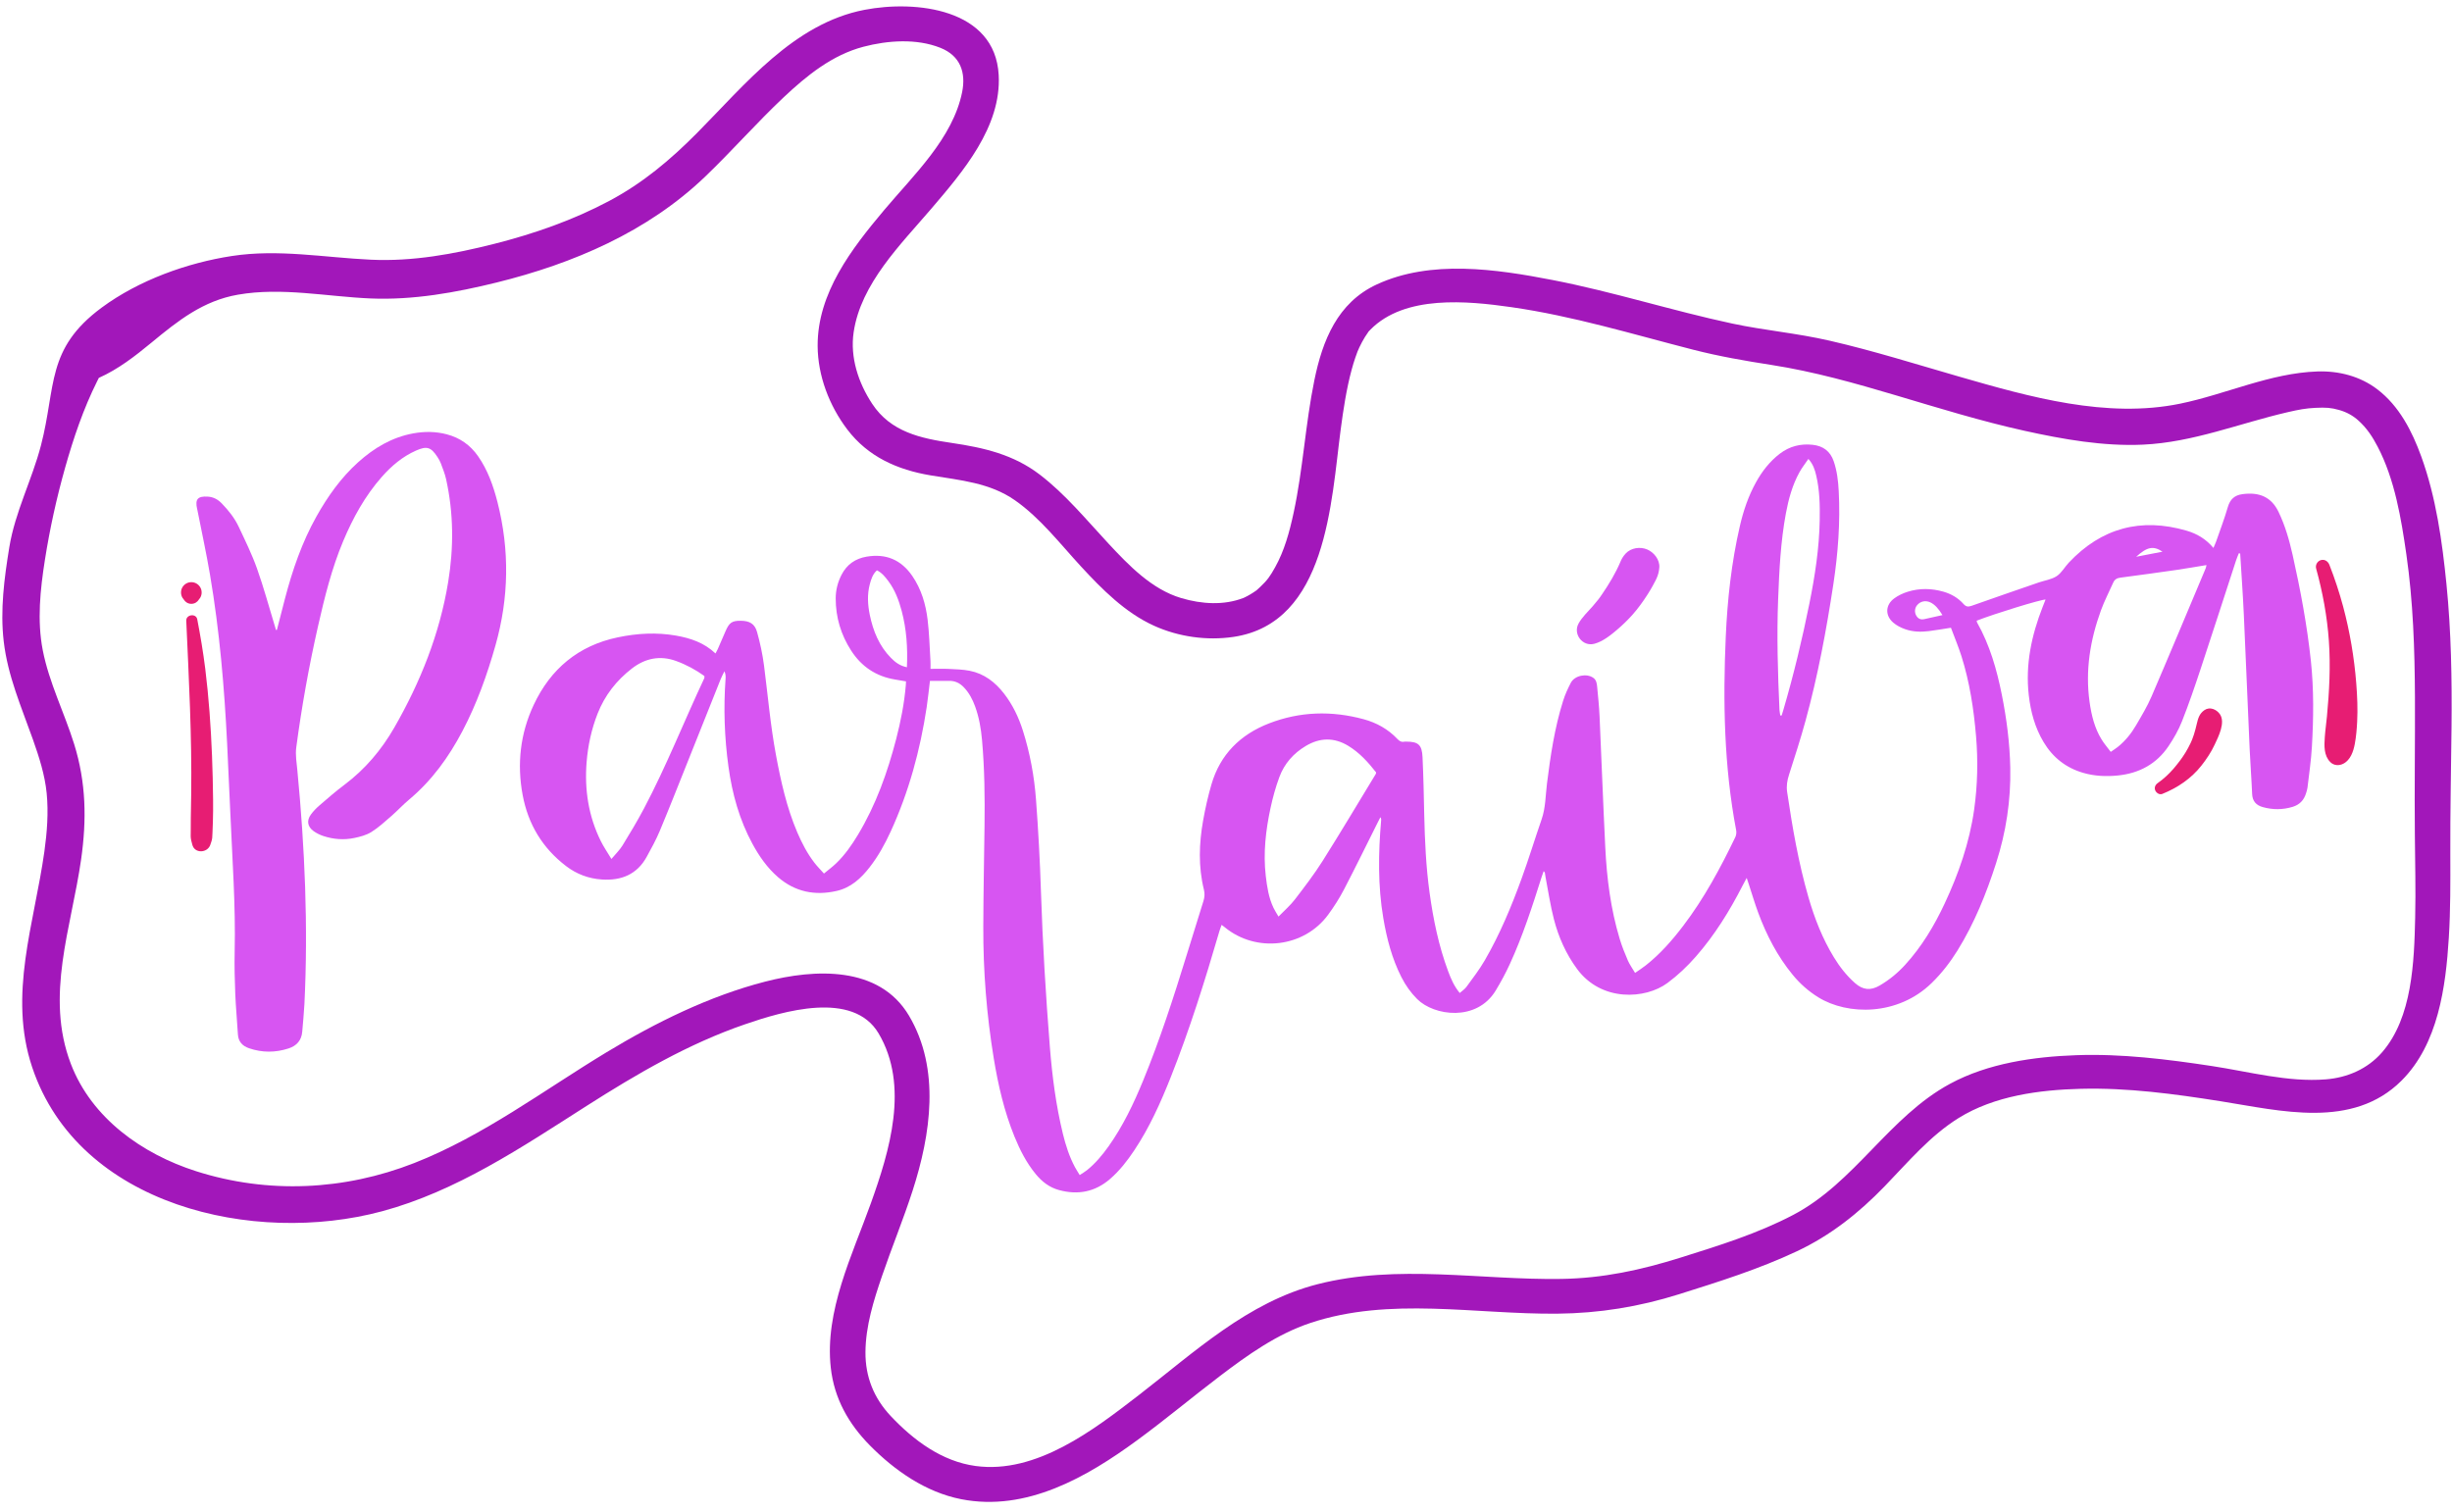 <?xml version="1.0" encoding="UTF-8"?>
<!DOCTYPE svg PUBLIC '-//W3C//DTD SVG 1.0//EN'
          'http://www.w3.org/TR/2001/REC-SVG-20010904/DTD/svg10.dtd'>
<svg height="519.1" preserveAspectRatio="xMidYMid meet" version="1.0" viewBox="-0.8 -2.2 841.6 519.1" width="841.6" xmlns="http://www.w3.org/2000/svg" xmlns:xlink="http://www.w3.org/1999/xlink" zoomAndPan="magnify"
><g
  ><g id="change1_2"
    ><path d="M668.82,213.32c-2.87,0.44-5.24,0.87-7.63,1.16c-2.72,0.34-5.47,0.25-8.06-0.66 c-1.46-0.51-2.95-1.26-4.11-2.26c-2.86-2.46-2.72-6.07,0.33-8.32c1.37-1.01,3-1.77,4.63-2.28c4.06-1.27,8.18-1.19,12.28-0.02 c2.67,0.77,5.01,2.13,6.86,4.2c0.83,0.94,1.57,1.08,2.75,0.66c7.68-2.72,15.38-5.37,23.08-8.03c2.07-0.71,4.39-1.01,6.16-2.17 c1.68-1.1,2.74-3.12,4.17-4.64c11.22-11.91,24.73-15.54,40.42-10.97c3.53,1.03,6.65,2.84,9.21,5.93c0.38-0.89,0.7-1.55,0.94-2.24 c1.36-3.92,2.85-7.8,4-11.78c0.78-2.69,2.32-4.09,5.02-4.45c5.93-0.81,9.99,1.1,12.38,6.06c2.28,4.73,3.71,9.73,4.85,14.81 c2.69,12.01,4.95,24.1,6.26,36.33c1.05,9.85,0.92,19.75,0.35,29.63c-0.27,4.66-0.97,9.29-1.51,13.93 c-0.08,0.67-0.31,1.32-0.51,1.97c-0.71,2.34-2.21,3.9-4.57,4.62c-3.41,1.04-6.84,1.05-10.27,0.09c-2.28-0.64-3.55-2.03-3.65-4.53 c-0.21-5.13-0.62-10.24-0.85-15.37c-0.69-15.38-1.29-30.76-2-46.14c-0.32-7-0.83-14-1.25-21c-0.15-0.04-0.3-0.08-0.45-0.12 c-0.31,0.79-0.67,1.56-0.93,2.36c-4.07,12.48-8.09,24.97-12.22,37.43c-1.99,6.01-4.04,12.01-6.37,17.9 c-1.18,2.99-2.81,5.86-4.61,8.53c-4.13,6.15-10.11,9.36-17.42,10.09c-4,0.4-8,0.23-11.9-0.91c-5.93-1.73-10.43-5.29-13.59-10.58 c-2.96-4.96-4.42-10.38-5.07-16.06c-1.21-10.54,0.94-20.56,4.76-30.32c0.33-0.84,0.66-1.68,1-2.53 c-1.46-0.09-17.55,4.86-23.65,7.26c0.05,0.21,0.06,0.45,0.16,0.64c4.35,7.72,6.75,16.12,8.47,24.73c1.66,8.3,2.74,16.67,2.91,25.15 c0.22,11.19-1.45,22.1-4.88,32.75c-3.36,10.45-7.43,20.58-13.23,29.94c-2.51,4.06-5.42,7.81-8.84,11.15 c-11.63,11.38-28.89,11.16-38.95,4.93c-3.37-2.09-6.29-4.68-8.8-7.74c-5.23-6.38-8.96-13.59-11.81-21.28 c-1.18-3.18-2.14-6.44-3.2-9.67c-0.2-0.62-0.41-1.24-0.76-2.29c-0.61,1.12-1.04,1.89-1.43,2.67c-4.45,8.7-9.56,16.95-16.02,24.33 c-2.94,3.36-6.15,6.41-9.76,9.08c-7.53,5.58-22.62,6.54-30.99-4.8c-3.83-5.19-6.39-10.97-7.98-17.13 c-1.22-4.73-1.93-9.6-2.86-14.41c-0.1-0.52-0.14-1.04-0.24-1.56c-0.02-0.12-0.18-0.22-0.41-0.5c-0.27,0.77-0.52,1.43-0.73,2.11 c-3.19,10.07-6.45,20.12-10.86,29.74c-1.44,3.15-3.1,6.21-4.89,9.17c-6.52,10.72-21.13,8.69-26.93,2.89 c-2.22-2.21-3.98-4.72-5.4-7.5c-3.25-6.39-5.03-13.24-6.22-20.25c-1.9-11.17-1.72-22.39-0.75-33.63c0.03-0.29,0.05-0.59-0.26-1.05 c-0.34,0.66-0.68,1.32-1.01,1.99c-3.82,7.62-7.55,15.28-11.49,22.84c-1.56,3-3.41,5.88-5.41,8.62 c-8.25,11.27-24.68,13.23-35.51,4.32c-0.28-0.23-0.58-0.45-1.07-0.82c-0.28,0.8-0.55,1.45-0.75,2.13 c-4.95,16.95-10.21,33.79-16.73,50.21c-3.46,8.71-7.28,17.24-12.5,25.07c-2.39,3.59-5.03,6.99-8.31,9.83 c-5.15,4.46-11.04,5.59-17.56,3.8c-3.26-0.9-5.79-2.85-7.9-5.41c-3.21-3.88-5.46-8.31-7.35-12.94c-3.52-8.65-5.6-17.68-7.11-26.85 c-2.46-14.99-3.65-30.11-3.59-45.3c0.04-11.47,0.27-22.94,0.42-34.41c0.13-9.89,0.02-19.77-0.86-29.63 c-0.35-3.92-1.02-7.78-2.37-11.49c-0.88-2.44-2.07-4.69-3.88-6.58c-1.38-1.44-3.01-2.23-5.02-2.2c-2.17,0.03-4.34,0.01-6.6,0.01 c-0.4,3.22-0.69,6.13-1.12,9.02c-2.23,14.77-6.11,29.07-12.35,42.68c-1.99,4.33-4.28,8.5-7.22,12.27 c-2.97,3.82-6.45,7.04-11.36,8.15c-7.46,1.69-14.24,0.33-20.11-4.75c-3.7-3.21-6.45-7.17-8.77-11.44 c-4.48-8.26-6.94-17.16-8.22-26.43c-1.39-10.06-1.73-20.14-1-30.26c0.06-0.79,0.01-1.6-0.39-2.54c-0.44,0.91-0.93,1.8-1.3,2.73 c-3.76,9.38-7.49,18.77-11.24,28.16c-3.19,7.98-6.34,15.99-9.65,23.92c-1.28,3.05-2.88,5.98-4.48,8.88 c-3.33,6.07-8.73,8.24-15.38,7.8c-4.56-0.3-8.69-1.84-12.33-4.63c-8.1-6.19-13-14.37-14.87-24.34c-2.01-10.7-0.82-21.16,3.78-30.97 c5.77-12.33,15.31-20.37,28.87-23.2c6.64-1.39,13.31-1.77,20.02-0.59c4.96,0.87,9.63,2.44,13.52,6.13 c0.33-0.64,0.59-1.08,0.79-1.54c0.88-2,1.75-4.01,2.61-6.02c1.29-3.02,2.23-3.69,5.21-3.67c3.06,0.02,4.85,0.99,5.66,3.89 c1.05,3.76,1.88,7.62,2.38,11.49c1.32,10.25,2.2,20.55,4.1,30.72c1.69,9.06,3.68,18.03,7.32,26.56c1.58,3.69,3.42,7.23,5.88,10.42 c0.95,1.24,2.07,2.35,3.27,3.7c1.53-1.27,2.92-2.29,4.15-3.47c3.02-2.89,5.39-6.3,7.54-9.87c6.16-10.25,10.12-21.38,13.11-32.89 c1.57-6.07,2.77-12.21,3.3-18.47c0.03-0.37,0.03-0.74,0.06-1.27c-1.28-0.22-2.52-0.44-3.77-0.64c-6.48-1.07-11.49-4.41-15.04-9.9 c-3.53-5.46-5.33-11.46-5.32-17.97c0.01-2.83,0.69-5.52,1.99-8.06c1.82-3.55,4.73-5.59,8.63-6.25c6.63-1.13,11.85,1.07,15.67,6.63 c3.11,4.54,4.61,9.68,5.26,15.03c0.57,4.71,0.68,9.47,0.98,14.21c0.05,0.81,0.01,1.62,0.01,2.65c2.21,0,4.24-0.08,6.25,0.02 c2.4,0.12,4.84,0.18,7.19,0.64c4.97,0.97,8.76,3.91,11.81,7.85c2.94,3.8,4.99,8.08,6.44,12.64c2.45,7.73,3.92,15.68,4.52,23.74 c0.79,10.53,1.36,21.08,1.7,31.64c0.58,17.81,1.65,35.58,3.06,53.33c0.8,10,2.08,19.96,4.46,29.74c0.97,3.97,2.21,7.84,4.14,11.46 c0.46,0.85,0.99,1.66,1.64,2.73c0.94-0.62,1.77-1.09,2.5-1.68c2.9-2.34,5.27-5.18,7.42-8.2c4.97-7,8.62-14.7,11.87-22.6 c5.76-14.04,10.42-28.47,14.89-42.96c1.91-6.2,3.82-12.4,5.77-18.58c0.42-1.32,0.53-2.56,0.18-3.96 c-1.95-7.91-1.68-15.88-0.26-23.82c0.74-4.15,1.67-8.29,2.85-12.33c3-10.3,9.93-17.13,19.77-20.94c10.61-4.11,21.51-4.4,32.47-1.43 c4.45,1.21,8.39,3.4,11.58,6.78c0.68,0.72,1.37,1.14,2.37,0.93c0.22-0.05,0.45-0.02,0.68-0.02c4.12,0.01,5.38,1.07,5.58,5.34 c0.31,6.56,0.44,13.12,0.58,19.69c0.2,8.98,0.61,17.95,1.84,26.86c1.27,9.21,3.14,18.29,6.4,27.03c0.95,2.54,2.01,5.04,3.95,7.38 c0.82-0.73,1.73-1.31,2.31-2.11c2.17-2.99,4.45-5.92,6.29-9.11c5.15-8.91,9.11-18.38,12.62-28.03c2.45-6.73,4.54-13.59,6.88-20.36 c1.38-3.99,1.33-8.17,1.84-12.27c1.2-9.59,2.62-19.14,5.53-28.39c0.67-2.15,1.62-4.23,2.66-6.23c1.32-2.52,5.4-3.33,7.71-1.7 c1.04,0.73,1.21,1.89,1.32,3.01c0.32,3.38,0.68,6.76,0.83,10.15c0.68,15,1.22,30.01,1.96,45c0.52,10.65,1.85,21.2,4.95,31.45 c0.76,2.52,1.74,4.98,2.79,7.4c0.62,1.43,1.56,2.72,2.49,4.3c1.36-0.95,2.56-1.71,3.66-2.58c4.96-3.91,9.09-8.62,12.89-13.62 c7.16-9.42,12.74-19.78,17.85-30.4c0.33-0.68,0.44-1.61,0.3-2.36c-4.18-22.02-4.56-44.25-3.57-66.53 c0.57-12.74,1.95-25.42,4.83-37.89c1.21-5.24,2.91-10.31,5.53-15.03c2.1-3.8,4.71-7.19,8.2-9.85c3.35-2.56,7.14-3.51,11.29-3.05 c3.55,0.39,6.02,2.19,7.2,5.65c1.14,3.32,1.54,6.76,1.72,10.23c0.57,10.74-0.24,21.42-1.85,32.03 c-2.39,15.74-5.31,31.39-9.52,46.76c-1.71,6.25-3.71,12.43-5.69,18.6c-0.63,1.97-0.95,3.84-0.64,5.95 c1.8,12.17,3.89,24.28,7.31,36.12c2.08,7.2,4.79,14.15,8.71,20.57c2.01,3.3,4.35,6.31,7.28,8.9c2.69,2.37,5.32,2.65,8.43,0.84 c3.31-1.92,6.19-4.3,8.75-7.1c5.71-6.25,10-13.42,13.57-21.04c4.82-10.29,8.53-20.95,10.13-32.26c1.18-8.41,1.37-16.84,0.65-25.29 c-0.79-9.26-2.18-18.43-4.98-27.32C671.39,219.81,670.05,216.61,668.82,213.32z M209.06,292.7c1.47-1.76,2.84-3.07,3.8-4.63 c2.56-4.17,5.09-8.38,7.38-12.71c7.69-14.55,13.72-29.87,20.71-44.75c0.08-0.18,0.01-0.43,0.01-0.73c-2.99-2.15-6.24-3.9-9.72-5.16 c-5.51-2-10.63-0.91-15.14,2.58c-5.28,4.08-9.31,9.2-11.78,15.48c-2.11,5.38-3.32,10.96-3.78,16.7 c-0.75,9.44,0.64,18.51,4.86,27.05C206.39,288.55,207.68,290.4,209.06,292.7z M723.67,255.93c0.99-0.69,1.75-1.16,2.44-1.71 c2.56-2.06,4.6-4.59,6.24-7.4c1.9-3.25,3.86-6.51,5.34-9.95c6.28-14.61,12.39-29.29,18.56-43.94c0.18-0.43,0.22-0.92,0.27-1.13 c-3.49,0.57-6.89,1.17-10.31,1.67c-6.42,0.92-12.84,1.81-19.26,2.65c-1.18,0.15-1.95,0.63-2.43,1.7c-1.4,3.17-3.02,6.25-4.2,9.49 c-3.71,10.2-5.45,20.68-3.91,31.54c0.64,4.51,1.7,8.9,4.12,12.83C721.41,253.12,722.54,254.42,723.67,255.93z M438.02,312.48 c2.05-2.11,4.07-3.84,5.65-5.91c3.3-4.3,6.61-8.62,9.5-13.2c6.23-9.88,12.2-19.92,18.27-29.9c0.07-0.11,0.04-0.29,0.07-0.51 c-2.73-3.48-5.69-6.77-9.56-9.11c-4.86-2.94-9.73-2.83-14.55,0.05c-4.22,2.51-7.37,6.06-9.07,10.65 c-1.28,3.45-2.27,7.03-3.04,10.62c-1.65,7.69-2.56,15.46-1.64,23.35c0.44,3.75,1,7.48,2.64,10.93 C436.73,310.38,437.3,311.24,438.02,312.48z M610.24,243.44c0.16,0,0.32-0.01,0.48-0.01c0.2-0.64,0.4-1.28,0.59-1.92 c3.54-12.09,6.48-24.32,8.96-36.66c1.89-9.4,3.34-18.85,3.51-28.46c0.09-5.14-0.01-10.26-1.19-15.29c-0.46-1.97-1.04-3.91-2.7-5.74 c-1.09,1.61-2.21,3.02-3.07,4.58c-2.43,4.4-3.73,9.2-4.65,14.11c-1.81,9.74-2.28,19.61-2.66,29.48 c-0.49,12.67-0.12,25.33,0.46,37.99C610.02,242.16,610.15,242.8,610.24,243.44z M310.48,226.88c0.3-6.7-0.13-13.06-1.79-19.31 c-0.98-3.67-2.28-7.19-4.58-10.26c-1.08-1.44-2.2-2.86-3.92-3.71c-1.44,1.3-1.99,3.04-2.45,4.78c-0.93,3.5-0.72,7.04,0,10.54 c1.15,5.55,3.23,10.68,7.3,14.79C306.48,225.17,308.08,226.39,310.48,226.88z M665.91,208.97c-1.39-2.31-2.66-3.61-4.05-4.31 c-1.67-0.84-3.51-0.48-4.66,0.92c-0.83,1.01-0.94,2.43-0.28,3.57c0.65,1.12,1.59,1.49,2.85,1.19 C661.73,209.87,663.69,209.46,665.91,208.97z M732.4,188.95c3.23-0.63,5.98-1.16,9.03-1.75 C738.31,185.11,736.17,185.53,732.4,188.95z" fill="#d755f2"
    /></g
    ><g id="change1_3"
    ><path d="M94.24,214.06c0.92-3.57,1.82-7.14,2.76-10.71c2.57-9.81,5.83-19.34,10.81-28.23 c3.87-6.89,8.38-13.27,14.28-18.59c5.47-4.93,11.64-8.62,19-9.95c3.83-0.7,7.68-0.66,11.46,0.33c4.48,1.17,8.06,3.69,10.72,7.49 c3.34,4.78,5.24,10.18,6.67,15.75c4.2,16.45,3.96,32.86-0.67,49.19c-2.88,10.18-6.43,20.11-11.37,29.5 c-4.68,8.9-10.47,16.92-18.23,23.43c-2.14,1.79-4.04,3.86-6.14,5.69c-2.21,1.92-4.4,3.95-6.87,5.49c-1.73,1.08-3.88,1.64-5.92,2.06 c-3.53,0.73-7.08,0.45-10.51-0.67c-1.2-0.39-2.39-0.97-3.41-1.71c-2.1-1.52-2.43-3.63-0.9-5.71c0.84-1.14,1.86-2.19,2.94-3.12 c2.8-2.41,5.59-4.86,8.55-7.07c7.13-5.35,12.75-12.02,17.14-19.67c8.96-15.62,15.58-32.18,18.49-50.03 c1.92-11.79,1.86-23.6-0.75-35.31c-0.41-1.83-1.14-3.59-1.79-5.35c-0.29-0.77-0.71-1.5-1.17-2.19c-2.22-3.4-3.64-3.83-7.34-2.19 c-4.64,2.06-8.43,5.27-11.75,9.04c-5.76,6.53-9.89,14.05-13.24,22.02c-3.96,9.43-6.4,19.32-8.65,29.25 c-3.12,13.76-5.61,27.64-7.47,41.63c-0.34,2.56,0.13,5.26,0.38,7.87c2.56,26.7,3.74,53.43,2.42,80.25 c-0.16,3.16-0.49,6.31-0.75,9.47c-0.25,2.98-1.93,4.83-4.7,5.73c-4.52,1.47-9.06,1.48-13.56-0.07c-2.26-0.78-3.67-2.24-3.82-4.79 c-0.26-4.59-0.71-9.18-0.9-13.77c-0.19-4.82-0.32-9.66-0.21-14.48c0.37-16.01-0.82-31.97-1.5-47.95 c-0.33-7.84-0.69-15.68-1.08-23.51c-0.96-19.45-2.61-38.84-5.88-58.05c-1.27-7.5-2.9-14.94-4.37-22.41 c-0.01-0.07-0.05-0.14-0.06-0.22c-0.75-3.33,0.22-4.42,3.69-4.2c1.92,0.12,3.45,0.97,4.76,2.32c2.32,2.4,4.41,5.01,5.83,8.03 c2.21,4.7,4.52,9.4,6.26,14.28c2.3,6.46,4.09,13.09,6.09,19.65c0.15,0.5,0.3,1,0.45,1.5C94.02,214.07,94.13,214.06,94.24,214.06z" fill="#d755f2"
    /></g
    ><g id="change1_1"
    ><path d="M546.43,218.82c2.9-0.77,5.53-2.89,7.78-4.8c1.89-1.61,3.68-3.34,5.33-5.19c1.89-2.12,3.58-4.48,5.11-6.87 c0.66-1.02,1.28-2.06,1.86-3.12c0.29-0.53,0.58-1.06,0.85-1.6c0.14-0.27,0.28-0.54,0.4-0.81c0.59-1.29,0.85-2.36,0.97-3.81 c0.21-2.65-1.87-5.22-4.16-6.18c-2.4-1.01-5.55-0.59-7.39,1.4c-0.96,1.03-1.46,1.96-2,3.29c-0.14,0.33-0.27,0.67-0.41,1.01 c0.23-0.54,0.46-1.09,0.69-1.63c-1.72,4.05-3.95,7.76-6.43,11.38c-0.27,0.4-0.55,0.79-0.83,1.18c-0.18,0.24-0.36,0.48-0.54,0.72 c-0.45,0.63,0.78-0.98,0.29-0.37c-0.69,0.86-1.38,1.71-2.1,2.53c-1.63,1.85-3.62,3.72-4.82,5.88 C539.01,215.43,542.36,219.91,546.43,218.82L546.43,218.82z" fill="#d755f2"
    /></g
    ><g id="change2_3"
    ><path d="M794.17,193c2.24,8.12,3.78,16.44,4.37,24.84c0.61,8.68,0.15,17.24-0.66,25.89 c-0.22,2.39-0.58,4.76-0.74,7.15c-0.21,2.95-0.36,6.3,1.89,8.56c1.21,1.21,2.98,1.31,4.44,0.57c2.49-1.26,3.49-4.23,3.97-6.81 c0.47-2.52,0.68-5.07,0.81-7.62c0.23-4.39,0.03-8.81-0.31-13.19c-0.7-8.88-2.2-17.73-4.5-26.34c-1.3-4.85-2.88-9.63-4.71-14.31 c-0.46-1.19-1.58-2.01-2.91-1.65C794.58,190.44,793.83,191.77,794.17,193L794.17,193z" fill="#e71d73"
    /></g
    ><g id="change2_1"
    ><path d="M741.36,270.37c5.24-2.11,9.92-5.26,13.43-9.72c1.78-2.26,3.35-4.63,4.57-7.24 c1.28-2.72,3.77-7.61,1.75-10.45c-1.14-1.61-3.41-2.62-5.25-1.38c-1.78,1.2-2.22,2.87-2.68,4.82c-0.29,1.22-0.58,2.42-0.97,3.61 c-0.19,0.56-0.39,1.12-0.6,1.67c-0.02,0.05-0.47,1.1-0.16,0.4c-0.12,0.27-0.24,0.55-0.37,0.82c-0.53,1.13-1.13,2.23-1.78,3.3 c-0.31,0.51-0.63,1-0.97,1.49c-0.17,0.24-0.34,0.49-0.51,0.72c-0.07,0.1-0.47,0.64-0.22,0.31c-0.92,1.2-1.43,1.88-2.35,2.95 c-1.62,1.87-3.44,3.56-5.46,4.98c-0.83,0.58-1.26,1.57-0.83,2.54C739.33,270.03,740.4,270.76,741.36,270.37L741.36,270.37z" fill="#e71d73"
    /></g
    ><g id="change2_4"
    ><path d="M63.13,210.91c0.89,19.87,1.96,39.79,1.69,59.69c-0.04,2.72-0.12,5.44-0.13,8.16c0,1.4-0.01,2.8-0.02,4.2 c-0.01,0.66-0.04,1.32-0.02,1.98c0.02,1.02,0.31,1.86,0.55,2.83c0.78,3.2,5.29,2.92,6.21,0c0.25-0.79,0.55-1.48,0.63-2.34 c0.05-0.57,0.06-1.15,0.09-1.73c0.05-1.24,0.1-2.47,0.14-3.71c0.09-2.56,0.09-5.11,0.07-7.66c-0.05-5.03-0.17-10.05-0.37-15.08 c-0.4-9.99-1.09-19.94-2.32-29.86c-0.71-5.7-1.66-11.34-2.75-16.99C66.48,208.28,63.03,208.76,63.13,210.91L63.13,210.91z" fill="#e71d73"
    /></g
    ><g id="change2_2"
    ><path d="M61.81,203c0.15,0.21,0.3,0.41,0.46,0.62c0.27,0.45,0.63,0.81,1.08,1.08c0.47,0.27,0.98,0.41,1.52,0.41 c0.54,0,1.05-0.14,1.52-0.41c0.45-0.27,0.81-0.63,1.08-1.08c0.15-0.21,0.3-0.41,0.46-0.62c0.32-0.55,0.48-1.15,0.48-1.79 c0-0.64-0.16-1.24-0.48-1.79c-0.32-0.53-0.74-0.96-1.27-1.27c-0.55-0.32-1.15-0.48-1.79-0.48c-0.64,0-1.24,0.16-1.79,0.48 c-0.53,0.32-0.96,0.74-1.27,1.27c-0.32,0.55-0.48,1.15-0.48,1.79C61.33,201.85,61.49,202.44,61.81,203L61.81,203z" fill="#e71d73"
    /></g
  ></g
  ><g id="change3_1"
  ><path d="M838.9,198.35c-1.47-14.71-3.58-29.84-8.64-43.8c-3.17-8.74-7.57-17.36-15.1-23.1 c-5.91-4.5-13.21-6.37-20.58-6.12c-16.14,0.54-31.39,7.82-47.05,11.05c-25.27,5.2-51.69-2.3-75.89-9.28 c-14.75-4.25-29.41-8.88-44.38-12.32c-11.5-2.65-22.42-3.53-33.46-5.89c-20.71-4.43-40.92-10.93-61.73-14.96 c-19.35-3.75-41.8-7.08-60.36,1.54c-13.43,6.24-18.59,19.19-21.39,32.9c-3.1,15.18-3.85,30.32-7.1,45.42 c-1.46,6.8-3.23,13.17-6.36,18.76c-1.76,3.14-2.62,4.39-5.12,6.76c-1.31,1.24-1.32,1.25-2.37,1.91c-0.65,0.42-1.31,0.82-2,1.19 c-0.35,0.18-0.7,0.36-1.05,0.53c-0.15,0.07-0.24,0.11-0.3,0.14c-0.01,0-0.05,0.01-0.18,0.06c-6.53,2.5-14.05,2.12-21.22-0.01 c-10.13-3.01-18.02-11.26-25.01-18.77c-7.58-8.14-14.67-16.84-23.56-23.64c-8.98-6.87-19.15-9.22-30.12-10.84 c-10.74-1.58-20.99-3.77-27.36-13.43c-4.79-7.26-7.63-15.97-6.38-24.54c2.44-16.73,16.21-30.22,26.69-42.49 c10.77-12.61,24.07-28.08,23.1-45.86C340.75,0.71,313.46-2.22,295.9,1.18c-24.28,4.69-41.01,25.7-57.52,42.34 c-9.11,9.18-18.53,17.11-30,23.22c-12.44,6.63-25.86,11.31-39.51,14.77c-13.87,3.52-28.04,6.12-42.4,5.45 c-15.98-0.75-31.69-3.72-47.68-1.27c-15.29,2.34-31.93,8.28-44.73,17.75c-19.15,14.17-15.53,27.01-20.8,47.27 c-3.08,11.84-8.87,22.79-10.86,34.95c-1.74,10.65-3.18,21.58-1.92,32.36c1.39,11.9,6.06,22.5,10.02,33.67 c2.1,5.92,4.1,12.14,4.72,18.42c0.66,6.62,0.13,13.42-0.78,19.99c-3.47,24.81-12.52,49.2-4.2,74.09 c15.94,47.68,76.23,61.26,120.04,49.48c25.64-6.89,48.07-22.03,70.2-36.15c17.25-11,34.96-21.36,54.4-28.05 c13.11-4.51,37.11-11.72,45.89,3.13c10.6,17.93,3.79,40.31-2.68,58.35c-6.38,17.79-15.89,36.97-13.74,56.4 c1.17,10.57,6.07,19.25,13.48,26.75c8.53,8.63,19.17,16.02,31.26,18.4c22.4,4.4,43.14-7.55,60.55-20.33 c9.61-7.05,18.75-14.7,28.23-21.91c9.55-7.26,19.53-14.39,31-18.23c27.3-9.14,56.75-2.94,84.85-3.22c14.4-0.14,28.08-2.36,41.8-6.68 c13.67-4.3,27.41-8.62,40.4-14.73c11.61-5.46,21.26-13.13,30.14-22.31c7.99-8.25,15.55-17.32,25.4-23.45 c12.27-7.63,27.71-9.66,41.9-10.03c16.1-0.41,32.1,1.75,47.97,4.26c20.66,3.27,45.32,9.69,62.12-7.04 c12.61-12.56,15.22-32.22,16.26-49.13c0.59-9.53,0.54-19.09,0.51-28.63c-0.05-14.57,0.26-29.13,0.42-43.7 C840.8,231.03,840.53,214.63,838.9,198.35z M828.16,312.81c-0.35,15.1-0.94,34.34-11.4,46.31c-4.92,5.63-11.81,8.66-19.3,9.25 c-13,1.03-26.32-2.64-39.09-4.58c-15.39-2.34-30.95-4.28-46.55-3.72c-14.61,0.52-30.26,2.76-43.28,9.8 c-21,11.35-32.68,33.94-53.91,45.06c-12.19,6.39-25.47,10.51-38.56,14.62c-13.62,4.27-26.64,7.11-40.98,7.33 c-27.83,0.42-56.19-5.19-83.61,1.8c-23.94,6.1-42.29,23.32-61.34,38.03c-15.47,11.94-35.18,27.21-56.06,24.4 c-11.59-1.56-21.34-8.85-29.15-17.15c-5.8-6.16-8.74-13.49-8.68-21.94c0.06-8.97,2.81-17.75,5.69-26.16 c3.36-9.83,7.32-19.44,10.51-29.33c6.19-19.19,9.6-41.7-1.25-60.01c-10.24-17.28-32.4-16.08-49.36-11.71 c-19.17,4.94-37.55,14.03-54.43,24.24c-21.67,13.11-42.27,28.72-66.01,38.04c-24.02,9.42-50.21,10.68-74.89,2.81 C48.02,394,30.66,381.7,23.52,363.05c-8.93-23.34,0.17-46.73,3.52-70.18c1.94-13.61,1.73-26.44-2.4-39.65 c-3.37-10.8-8.58-21.01-10.76-32.17c-1.99-10.2-0.87-20.83,0.73-31.01c1.68-10.68,4.01-21.29,6.95-31.7 c2.86-10.13,6.27-20.21,10.98-29.64c0.2-0.39,0.39-0.78,0.59-1.17c6.58-2.93,12.39-7.41,18.17-12.19 c9.08-7.5,17.66-14.3,29.57-16.37c15.05-2.63,30.52,0.67,45.61,1.3c14.56,0.6,29.12-2.01,43.22-5.49 c26.26-6.49,51.72-17.38,71.45-36.26c9.27-8.87,17.72-18.55,27.06-27.34c7.93-7.46,16.63-14.51,27.34-17.33 c8.34-2.19,18.21-2.89,26.38,0.35c6.98,2.76,8.83,8.59,7.51,15.19c-3.17,15.86-16.71,28.56-26.81,40.58 c-11.12,13.24-22.89,28.45-22.79,46.63c0.06,10.24,4,20.5,10.15,28.61c7.15,9.43,17.24,13.89,28.66,15.8 c10.12,1.69,20.25,2.49,28.9,8.54c8.71,6.09,15.49,14.93,22.64,22.69c7.25,7.86,15.21,15.9,25.08,20.38 c8.42,3.82,18.16,5.2,27.32,3.84c32.1-4.78,33.49-46.45,36.79-71.32c0.86-6.48,1.95-13.79,3.75-20.42c0.38-1.4,0.79-2.79,1.27-4.17 c0.57-1.67,0.91-2.54,1.37-3.49c0.59-1.23,1.22-2.44,1.94-3.59c0.32-0.52,0.66-1.02,1.02-1.52c0.33-0.46-0.14,0.02,0.84-0.98 c11.81-11.99,33.25-9.87,48.33-7.72c21.22,3.03,41.77,9.32,62.48,14.62c8.91,2.28,17.74,3.81,26.81,5.22 c14.54,2.26,28.73,6.27,42.82,10.46c14.6,4.34,29.18,8.86,44.06,12.15c13.17,2.91,27.1,5.38,40.64,4.76 c17.26-0.79,33.1-7.32,49.74-11.16c3.74-0.86,6.13-1.32,9.49-1.48c3.6-0.17,5.31-0.06,8.13,0.74c2.52,0.71,4.73,1.91,6.67,3.68 c2.86,2.6,4.76,5.49,6.57,8.97c5.85,11.23,8.05,24.58,9.83,36.97c2.33,16.17,2.86,32.57,2.94,48.89c0.07,15.77-0.19,31.54-0.03,47.3 C828.13,293.85,828.38,303.33,828.16,312.81z" fill="#a217ba"
  /></g
></svg
>
